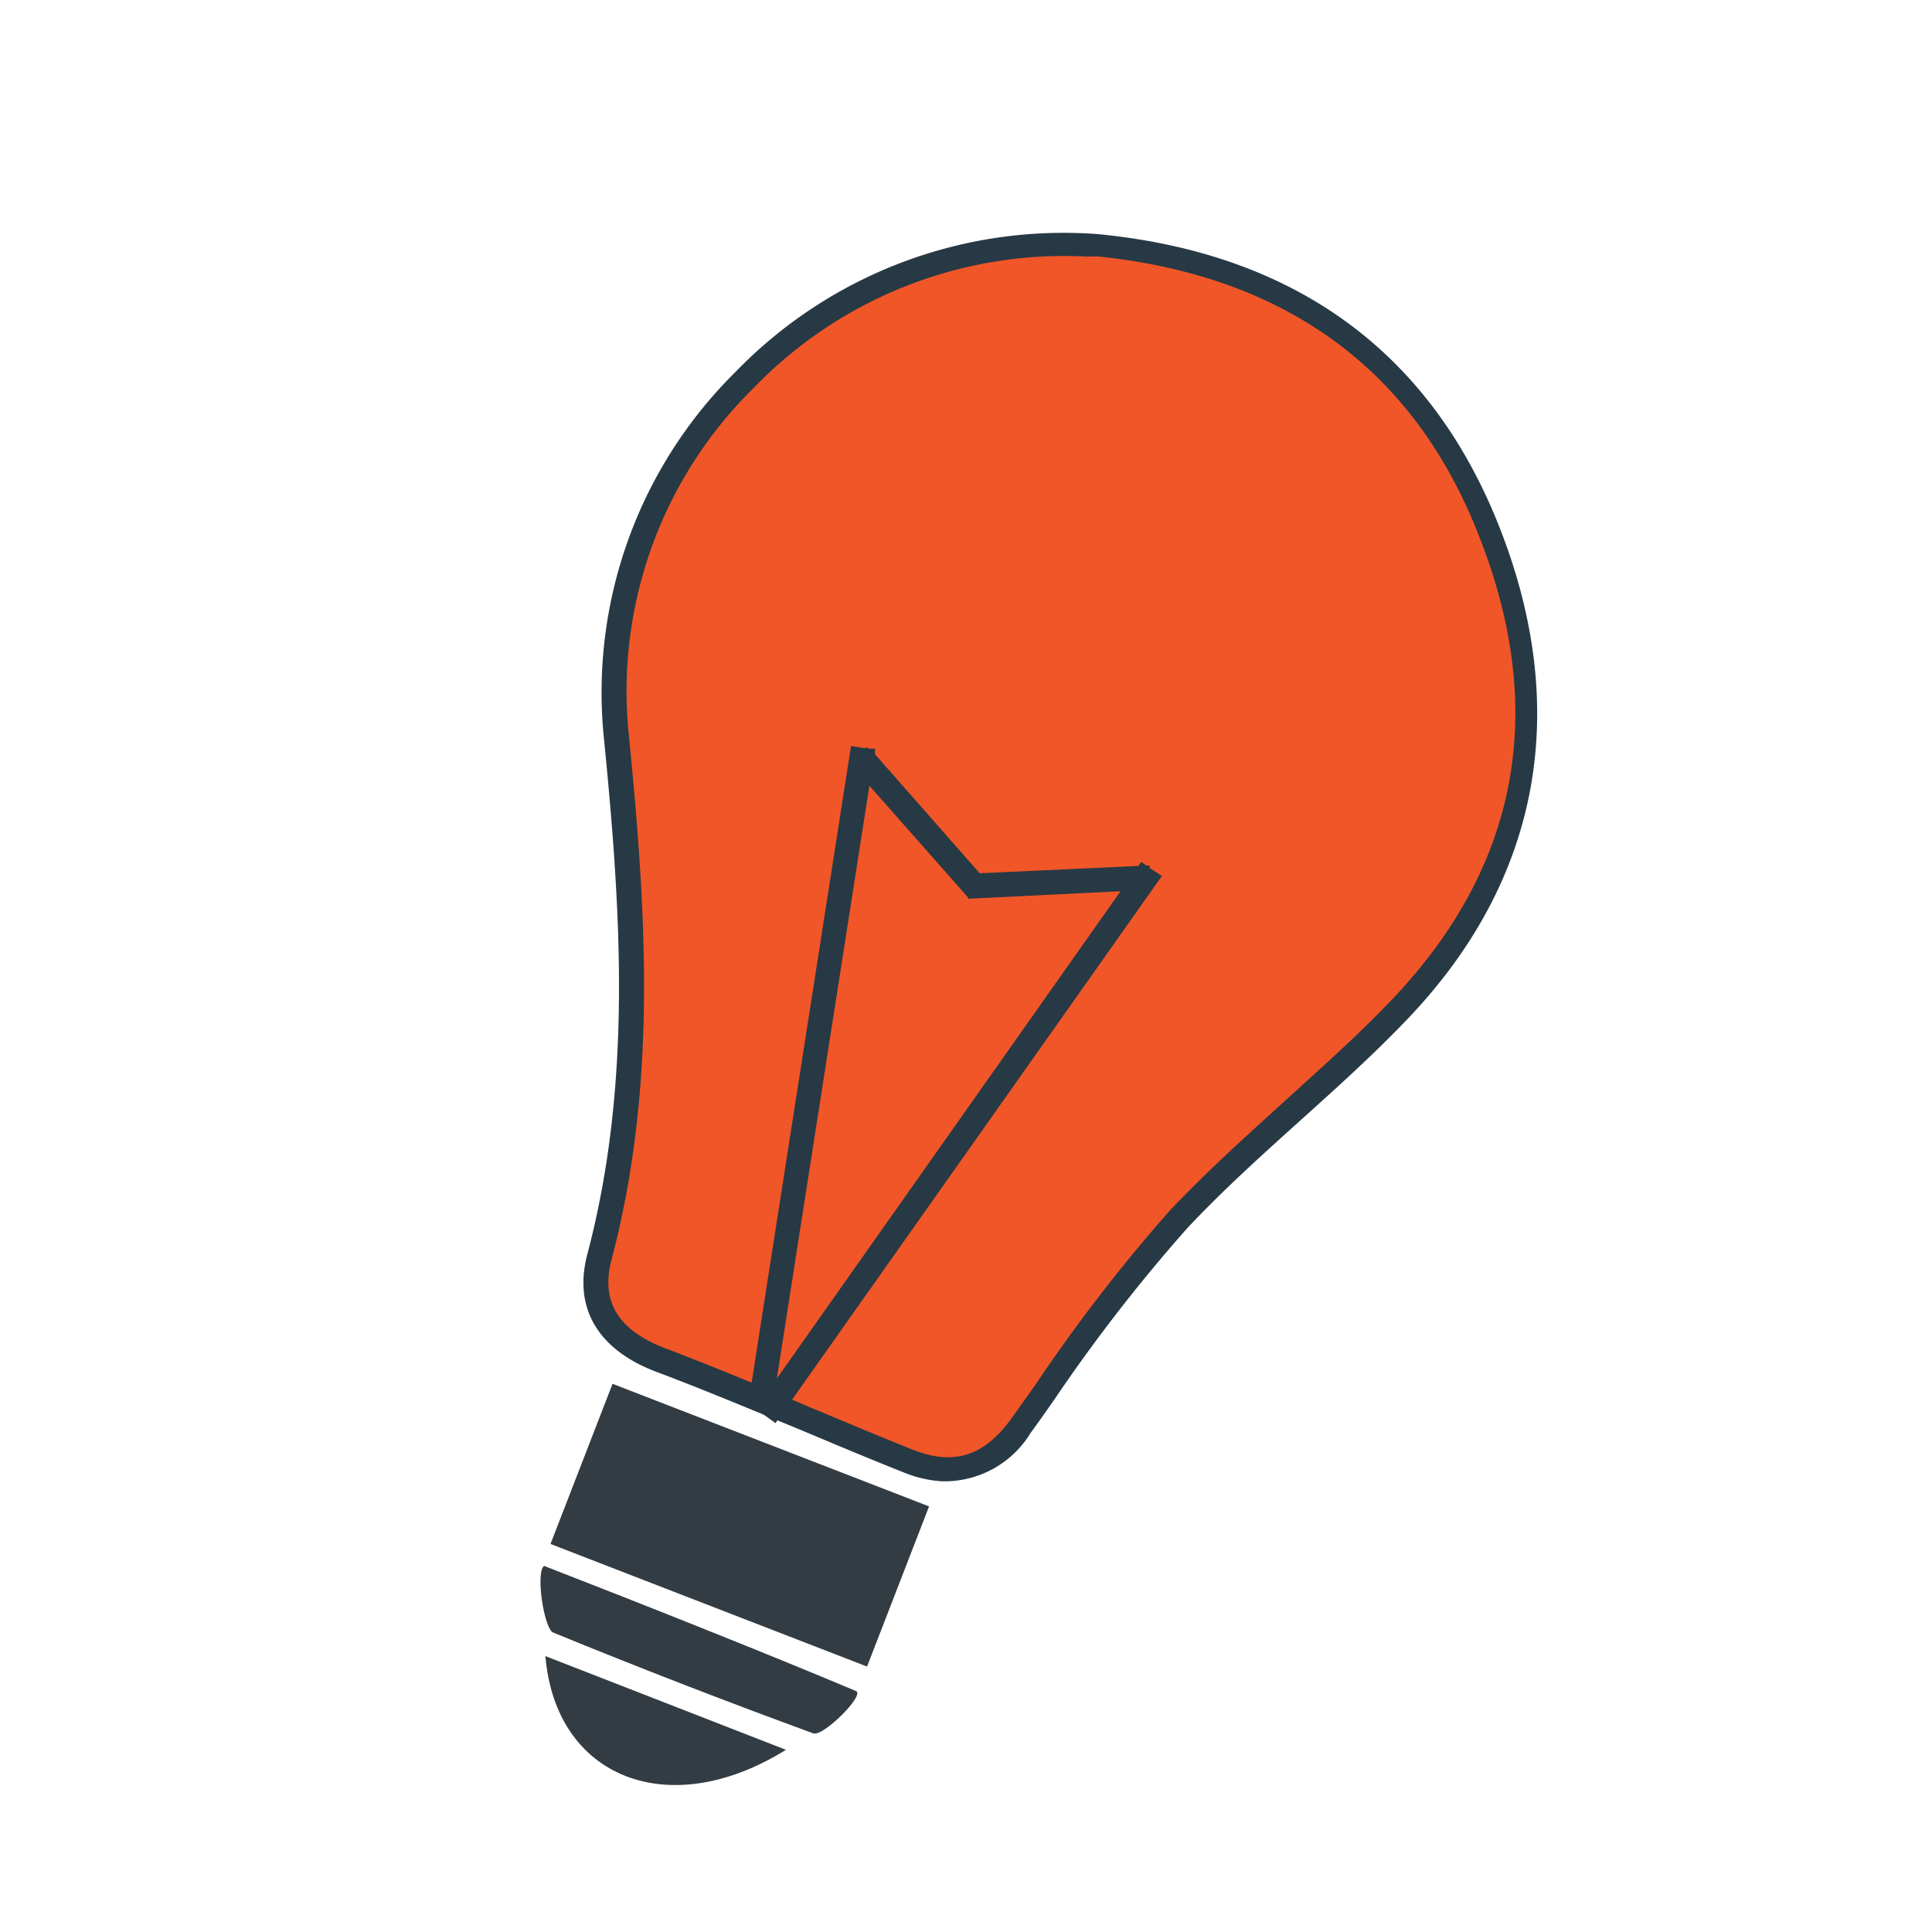 <svg id="Layer_1" data-name="Layer 1" xmlns="http://www.w3.org/2000/svg" viewBox="0 0 100 100"><defs><style>.cls-1{fill:#f15628;}.cls-2{fill:#273945;}.cls-3{fill:#333c43;}</style></defs><path class="cls-1" d="M56.82,12.69c9.63,1,16.68,5.68,20.26,14.84S79.3,45,72.54,52.13c-3.65,3.87-8,7.13-11.57,11a104.86,104.86,0,0,0-8.1,10.6c-1.57,2.19-3.48,2.83-5.9,1.86-4.28-1.71-8.49-3.6-12.8-5.24-2.58-1-3.83-2.75-3.15-5.32,2.39-9,1.75-18.14.85-27.24C30.47,23.67,43.12,11.48,56.82,12.69Z"/><path class="cls-2" d="M48.72,76.67a6.29,6.29,0,0,1-2-.48c-1.79-.71-3.59-1.47-5.33-2.2-2.44-1-5-2.08-7.46-3-3-1.15-4.26-3.31-3.53-6.07,2.35-8.91,1.74-17.86.83-27a23.32,23.32,0,0,1,6.83-18.66,23.63,23.63,0,0,1,18.79-7.14h0c10.26,1,17.25,6.18,20.79,15.24,3.68,9.41,2.06,18.14-4.67,25.26-1.79,1.89-3.76,3.66-5.67,5.38s-4.06,3.65-5.9,5.63a86,86,0,0,0-6.84,8.83c-.4.57-.8,1.14-1.21,1.7A5.22,5.22,0,0,1,48.72,76.67Zm7.54-63.39A22.34,22.34,0,0,0,39,20.09a22,22,0,0,0-6.48,17.66c.92,9.27,1.54,18.34-.87,27.46-.56,2.15.34,3.64,2.77,4.57s5.05,2,7.5,3.06c1.74.72,3.53,1.48,5.31,2.19,2.13.85,3.72.35,5.15-1.65l1.21-1.7a86.06,86.06,0,0,1,6.94-9c1.88-2,4-3.9,6-5.72s3.84-3.45,5.6-5.31c6.46-6.83,8-14.88,4.41-23.94-3.35-8.58-10-13.44-19.74-14.44Z"/><path class="cls-2" d="M59.51,44.93V44.8h-.17l-.27-.19-.15.21-8.21.38-5.42-6.16,0-.29-.35,0-.07-.09-.08.07-.74-.12L38.71,72.81l.43.06,0,.07,1,.72,20-28.32ZM40.21,71.35,45,40.67l5.11,5.79,0,0v.06L58,46.13Z"/><path class="cls-3" d="M28.16,81.05c4.92,1.91,11.65,4.58,16.15,6.48.47.2-1.7,2.37-2.21,2.19q-6.78-2.48-13.47-5.22C28.16,84.31,27.71,81.39,28.16,81.05Z"/><path class="cls-3" d="M40.68,90.57C34.59,94.36,28.75,92,28.23,85.72Z"/><rect class="cls-3" x="29.5" y="74.5" width="17.57" height="8.89" transform="translate(31.1 -8.5) rotate(21.17)"/></svg>